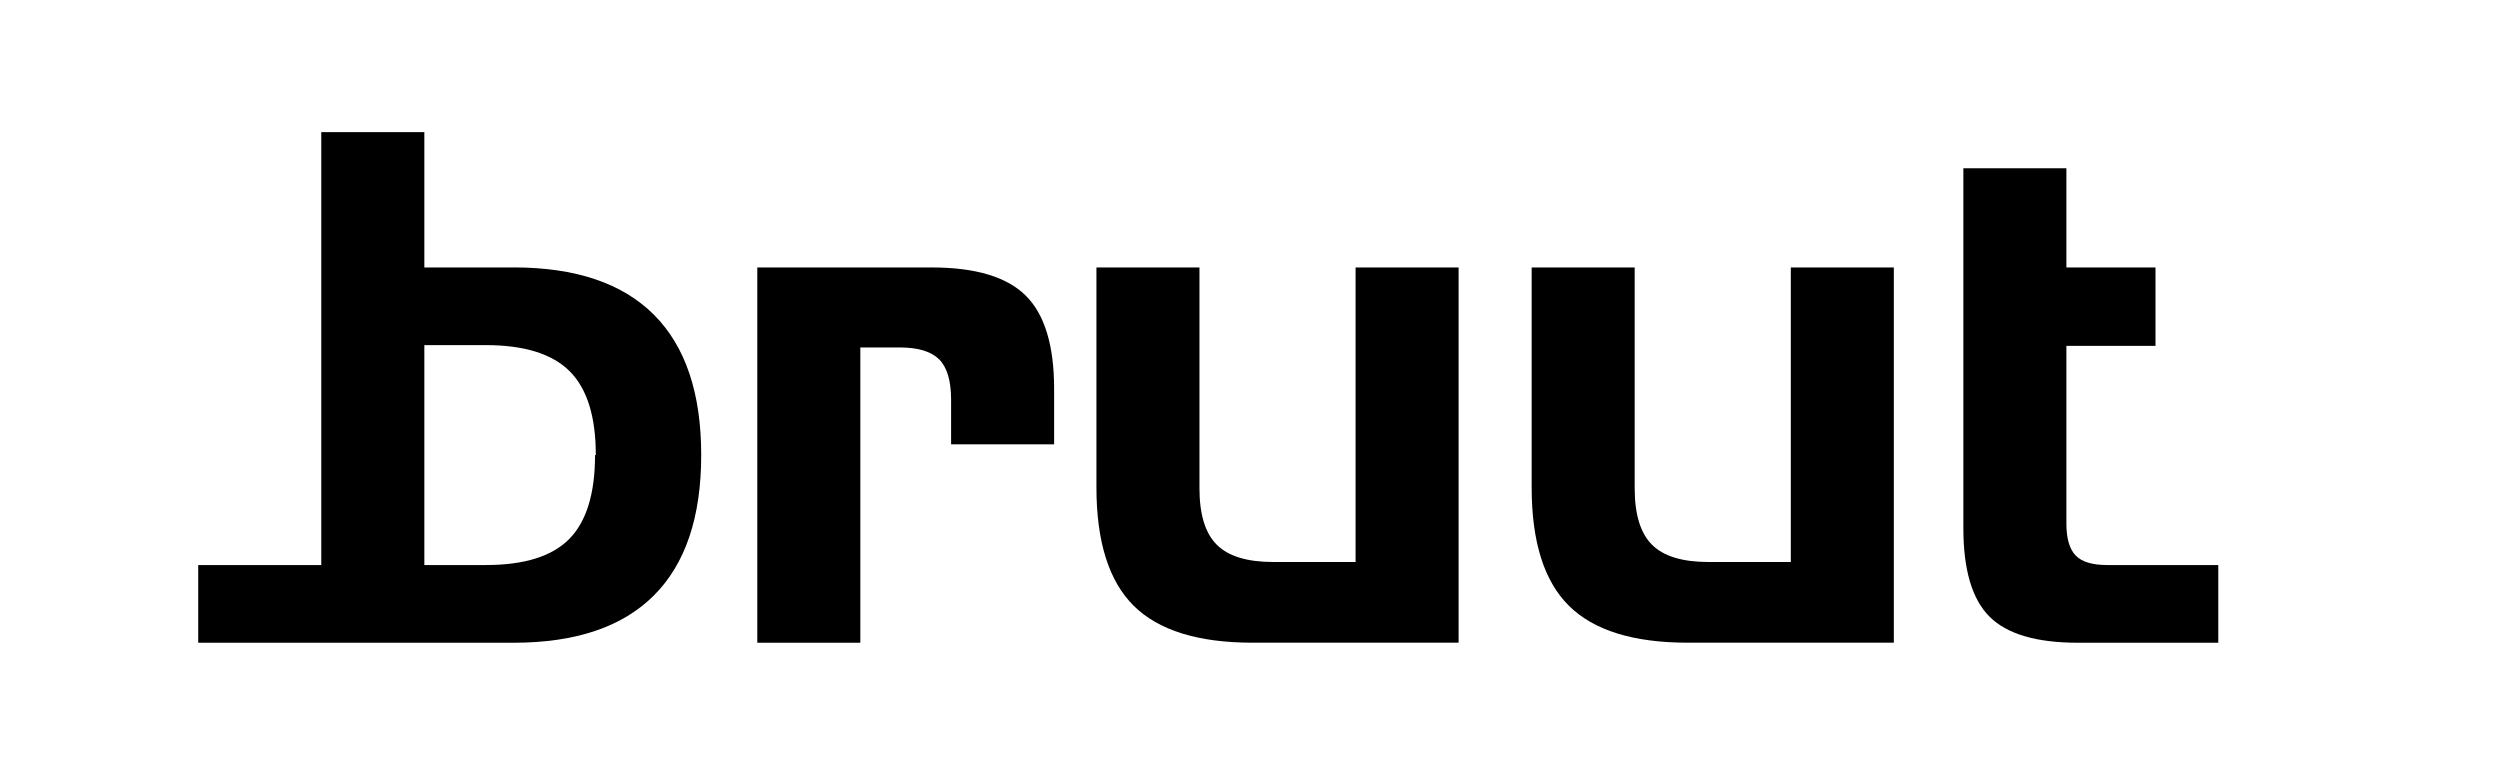 <?xml version="1.0" encoding="UTF-8"?>
<svg id="Laag_1" data-name="Laag 1" xmlns="http://www.w3.org/2000/svg" viewBox="0 0 526.34 163.13">
  <defs>
    <style>
      .cls-1 {
        fill: #000;
        stroke-width: 0px;
      }
    </style>
  </defs>
  <path class="cls-1" d="M125.28,95.81c0,8.09-1.81,13.98-5.42,17.65-3.62,3.67-9.47,5.5-17.57,5.5h-12.95v-46.3h12.95c8.09,0,13.98,1.84,17.65,5.5,3.67,3.67,5.5,9.55,5.5,17.65h-.16ZM108.12,56.31h-18.78v-28.49h-21.7v91.15h-25.91v16.35h25.91s40.48,0,40.48,0c13.06,0,22.91-3.32,29.55-9.96,6.64-6.64,9.96-16.49,9.96-29.55s-3.32-22.91-9.96-29.55c-6.64-6.64-16.49-9.96-29.55-9.96"/>
  <path class="cls-1" d="M196.19,56.31h-36.75v79.01h21.69v-62.17h8.26c3.89,0,6.66.84,8.34,2.51,1.67,1.68,2.51,4.51,2.51,8.5v9.39h21.69v-11.66c0-9.17-2-15.73-5.99-19.67-4-3.94-10.58-5.91-19.75-5.91"/>
  <path class="cls-1" d="M285.39,118.32h-17.32c-5.5,0-9.47-1.21-11.9-3.64-2.43-2.43-3.64-6.39-3.64-11.9v-46.47h-21.69v46.3c0,11.44,2.62,19.75,7.85,24.93,5.23,5.18,13.57,7.77,25.01,7.77h43.39V56.31h-21.69v62.01Z"/>
  <path class="cls-1" d="M377.02,118.32h-17.32c-5.5,0-9.47-1.21-11.9-3.64-2.43-2.43-3.64-6.39-3.64-11.9v-46.47h-21.69v46.3c0,11.44,2.61,19.75,7.85,24.93,5.23,5.18,13.57,7.77,25.01,7.77h43.39V56.31h-21.69v62.01Z"/>
  <path class="cls-1" d="M443.63,118.96c-3.13,0-5.34-.67-6.64-2.02-1.29-1.35-1.94-3.59-1.94-6.72v-37.4h18.76v-16.51h-18.76v-20.88h-21.69v75.77c0,8.74,1.83,14.95,5.5,18.62,3.67,3.67,9.88,5.5,18.62,5.5h29.55v-16.35h-23.4Z"/>
</svg>